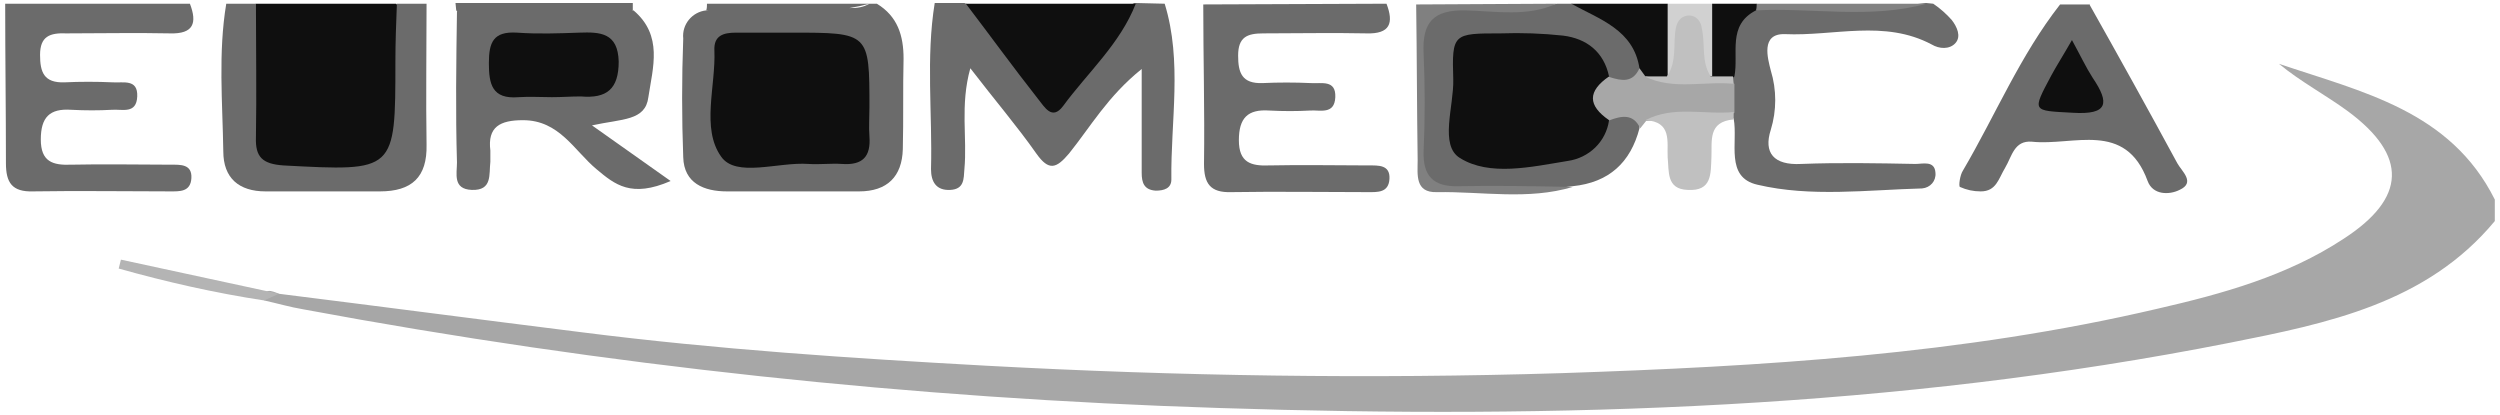<?xml version="1.0" encoding="utf-8"?>
<!-- Generator: Adobe Illustrator 23.1.1, SVG Export Plug-In . SVG Version: 6.00 Build 0)  -->
<svg version="1.1" id="Layer_1" xmlns="http://www.w3.org/2000/svg" xmlns:xlink="http://www.w3.org/1999/xlink" x="0px" y="0px"
	 viewBox="0 0 337 56" style="enable-background:new 0 0 337 56;" xml:space="preserve">
<style type="text/css">
	.st0{fill:#A7A7A7;}
	.st1{fill:#0F0F0F;}
	.st2{fill:#6B6B6B;}
	.st3{fill:#808080;}
	.st4{fill:#D1D1D1;}
	.st5{fill:#828282;}
	.st6{fill:#C0C0C0;}
	.st7{fill:#B4B4B4;}
</style>
<title>logo_euromedica</title>
<g>
	<g id="Layer_1-2">
		<path class="st0" d="M37.6,39.6c13.6,1.7,27.3,3.5,40.9,5.2c18.1,2.3,36.3,3.5,54.5,4.5c25.8,1.4,51.7,1.8,77.5,1
			c27-0.9,54-2.5,80.4-8.7c8.7-2,17.4-4.4,25-9.4c8.5-5.5,8.7-11.2,0.6-17.2c-3-2.2-6.4-4-9.3-6.4c11.2,3.8,23.1,6.3,29.1,18.3v2.9
			c-9.2,11.1-22.6,13.8-35.7,16.4c-45,8.9-90.5,10.3-136.2,8.8C123,53.7,81.7,49.3,40.9,41.7c-1.8-0.3-3.5-0.8-5.3-1.2
			C35.5,38.7,36.6,39.2,37.6,39.6z"/>
		<path class="st1" d="M34.5,0.5h18.9c3.7,4,1.8,8.9,2,13.3c0.5,9.7-0.1,10-10.3,10.1c-12.9,0.1-13,1.2-13-12.8
			C32.1,7.4,31.3,3.5,34.5,0.5z"/>
		<path class="st2" d="M157,0.5c2.4,7.8,0.8,15.8,0.9,23.7c0,1.2-1,1.5-2.1,1.5c-1.6-0.1-1.9-1.1-1.9-2.4c0-4.3,0-8.7,0-14
			c-4.6,3.7-6.9,7.8-9.8,11.4c-1.7,2-2.7,2.4-4.4,0c-2.6-3.7-5.6-7.2-8.9-11.5c-1.4,5-0.4,9.4-0.8,13.6c-0.1,1.3,0,2.7-1.9,2.8
			c-1.9,0.1-2.6-1.1-2.6-2.8c0.2-7.5-0.7-15,0.5-22.4h4c3.3,1.3,5.6,3.7,7.8,6.4c3.2,4,5,4,8,0c1.9-2.6,4.3-4.8,7.1-6.4L157,0.5z"/>
		<path class="st2" d="M118.2,0.5c2.8,1.7,3.6,4.3,3.6,7.4c-0.1,4.1,0,8.1-0.1,12.2c-0.1,3.7-2.1,5.7-5.9,5.7c-5.9,0-11.9,0-17.8,0
			c-3.1,0-5.8-1.1-5.9-4.6c-0.2-5.3-0.2-10.7,0-16c-0.2-1.9,1.2-3.6,3.1-3.8c0,0,0,0,0,0c5.6-1,11.1-0.1,16.7-0.4
			c1.8-0.1,3.6,0.5,5.3-0.5L118.2,0.5z"/>
		<path class="st2" d="M25.6,0.5c1,2.6,0.5,4.1-2.7,4c-4.6-0.1-9.3,0-13.9,0C6.7,4.4,5.4,4.9,5.4,7.4c0,2.3,0.5,3.8,3.3,3.7
			c2.1-0.1,4.3-0.1,6.5,0c1.4,0.1,3.4-0.5,3.3,1.9s-2,1.7-3.4,1.8c-1.8,0.1-3.6,0.1-5.5,0c-2.9-0.2-4.1,1-4.1,4s1.6,3.5,4.1,3.4
			c4.5-0.1,9,0,13.4,0c1.3,0,2.9-0.1,2.8,1.8s-1.6,1.8-2.9,1.8c-6.1,0-12.3-0.1-18.4,0c-2.9,0.1-3.7-1.2-3.7-3.8
			C0.8,14.8,0.7,7.7,0.7,0.5H25.6z"/>
		<path class="st2" d="M186.9,0.5c1,2.6,0.5,4.1-2.7,4c-4.6-0.1-9.3,0-13.9,0c-2.2,0-3.4,0.5-3.4,3c0,2.3,0.5,3.8,3.3,3.7
			c2.1-0.1,4.3-0.1,6.5,0c1.4,0.1,3.4-0.5,3.3,1.9s-2.1,1.7-3.4,1.8c-1.8,0.1-3.6,0.1-5.5,0c-2.9-0.2-4.1,1-4.1,4s1.6,3.5,4.1,3.4
			c4.5-0.1,8.9,0,13.4,0c1.3,0,2.9-0.1,2.8,1.8s-1.6,1.8-2.9,1.8c-6.1,0-12.3-0.1-18.4,0c-2.9,0.1-3.7-1.2-3.7-3.8
			c0.1-7.2-0.1-14.3-0.1-21.5L186.9,0.5z"/>
		<path class="st2" d="M281.6,0.5c4,7.1,8,14.3,11.9,21.5c0.6,1.1,2.5,2.6,0.3,3.6c-1.4,0.7-3.6,0.7-4.3-1.2c-3-8.2-10-4.7-15.6-5.3
			c-2.4-0.2-2.7,2-3.6,3.5s-1.2,3.2-3.3,3.2c-1,0-1.9-0.2-2.8-0.6c-0.2-0.1,0-1.6,0.4-2.2c4.4-7.5,7.7-15.5,13.1-22.4H281.6z"/>
		<path class="st2" d="M34.5,0.5c0,6,0.1,12,0,18c-0.1,2.7,0.9,3.6,3.7,3.8c15.1,0.8,15.1,0.9,15.1-14c0-2.6,0.1-5.2,0.2-7.8h4
			c0,6.3-0.1,12.7,0,19c0.1,4.4-2,6.3-6.3,6.3c-5.1,0-10.2,0-15.4,0c-3.6,0-5.7-1.8-5.7-5.4C30,13.8,29.4,7.1,30.5,0.5L34.5,0.5z"/>
		<path class="st2" d="M260.6,0.5c0.9,0.6,1.8,1.4,2.5,2.2c0.7,0.9,1.3,2.2,0.5,3.1s-2.2,0.8-3.2,0.2c-6.4-3.4-13.2-1.1-19.8-1.4
			c-3.3-0.1-2.3,3.3-1.9,4.9c0.8,2.6,0.8,5.4,0,8c-1,3.1,0.4,4.8,4.1,4.6c5.1-0.2,10.3-0.1,15.4,0c1,0,2.6-0.5,2.7,1.2
			c0.1,1.1-0.7,2-1.8,2.1c-7.4,0.2-15,1.2-22.2-0.5c-4.4-1-2.6-5.7-3.2-8.9c-0.4-0.4-0.7-0.8-1-1.2c-0.7-1.1-1-2.5-0.7-3.8
			c0-0.6,0.1-1.1,0.1-1.6c0.5-3.4-0.8-7.9,4.8-8.5c7.6-0.3,15.2,0.6,22.7-0.5L260.6,0.5z"/>
		<path class="st2" d="M221,17.3c-1.2,4.6-4.1,7.3-9,7.8c-5.9,0.8-11.9,0.1-17.8,0.4c-1.8,0.1-2.8-0.4-2.8-2.4c0-6.5,0-13,0-19.5
			c0-2.3,1.3-2.5,3.2-2.6c5.1-0.2,10.2,0.6,15.3-0.5h2c2,0.9,4.2,0.6,6.1,1.5c3.4,1.6,5.8,3.8,4.3,7.9c-1.1,2.7-3,3.3-5.6,2.1
			c-3.5-4.4-8.1-5.8-13.6-5.2c-3.9,0.4-4.7,2.8-4.8,6.1s0.5,6.2,4.8,6.6c5.5,0.6,10.1-0.8,13.6-5.2C219.3,13.7,221.4,13.6,221,17.3z
			"/>
		<path class="st1" d="M153.1,0.5c-2.1,5.4-6.5,9.3-9.8,13.8c-1.5,2-2.5,0.1-3.4-1c-3.3-4.2-6.5-8.6-9.7-12.8L153.1,0.5z"/>
		<path class="st3" d="M209.8,0.5c-3.9,1.8-8.2,1-12.2,0.9c-4.4-0.1-5.9,1.6-5.7,5.8c0.2,4.4,0.2,8.8,0,13.2
			c-0.1,3.3,1.3,4.8,4.7,4.7c5.1-0.1,10.2,0,15.4,0.1c-6,1.8-12.2,0.6-18.3,0.7c-3,0.1-2.6-2.4-2.6-4.3c-0.1-7-0.1-14-0.2-21
			L209.8,0.5z"/>
		<path class="st1" d="M221,9.2c-0.8-5.2-5.4-6.6-9.2-8.7h13c2.4,3,1.6,6.3,1,9.6c-0.7,1.1-2,1.5-3.2,1.1
			C221.8,10.9,221.1,10.1,221,9.2z"/>
		<path class="st1" d="M236.7,1.4c-3.9,2-2.3,5.8-2.9,8.9c-1,0.9-2.5,0.9-3.5,0.1c-1.3-3.4-1.8-6.7,0.5-9.9h6
			C237.4,0.9,237.4,1.2,236.7,1.4z"/>
		<path class="st2" d="M85.3,0.5v0.9c-4.3,3-9.2,1.1-13.8,1.3c-3.3,0.2-7,1.8-10-1.3l-0.1-1H85.3z"/>
		<path class="st4" d="M230.8,0.5v9.8c-2-0.5-4-0.5-6,0c0-3.3,0-6.5,0-9.8L230.8,0.5z"/>
		<path class="st5" d="M236.7,1.4c0.1-0.3,0.1-0.6,0.1-0.9h22.9C252.1,2.6,244.3,1,236.7,1.4z"/>
		<path class="st2" d="M117.2,0.5c-7.3,2-14.7,0.5-22,0.9c0.1-0.3,0.1-0.6,0.1-0.9H117.2z"/>
		<path class="st2" d="M61.6,1.5l23.8-0.1c4,3.4,2.6,7.7,2,11.7c-0.4,3.2-3.5,2.9-7.6,3.8l10.6,7.5c-5.3,2.3-7.5,0.5-10-1.6
			c-3-2.5-5-6.6-9.9-6.6c-3.1,0-4.8,0.9-4.4,4.1c0,0.5,0,1,0,1.5c-0.2,1.7,0.3,3.9-2.5,3.8c-2.6-0.1-2-2.2-2-3.7
			C61.4,15.2,61.5,8.3,61.6,1.5z"/>
		<path class="st0" d="M221,9.2l0.8,1.1c3.9,0.9,8.1-0.9,12,1v3.9c-3.8,2.4-8,0.8-11.9,1.1l-0.8,1c-0.9-2-2.5-1.7-4.1-1.1
			c-2.8,1-3.6-0.9-3.6-2.9s0.8-3.9,3.6-2.9C218.6,10.9,220.1,11.2,221,9.2z"/>
		<path class="st6" d="M221.8,16.2c3.8-2,8-0.7,11.9-1.1v1c-3.5,0.3-2.9,2.9-3,5.1s0.1,4.6-3.2,4.4c-2.9-0.1-2.5-2.5-2.7-4.4
			C224.7,19.1,225.4,16.4,221.8,16.2z"/>
		<path class="st7" d="M37.6,39.6l-2,0.9c-6.6-1-13.2-2.5-19.6-4.3l0.3-1.2L37.6,39.6z"/>
		<path class="st1" d="M106.7,4.4c10.5,0,10.5,0,10.5,10.1c0,1.3-0.1,2.6,0,3.9c0.2,2.7-0.9,3.9-3.7,3.7c-1.5-0.1-3,0.1-4.5,0
			c-4.1-0.3-9.8,1.9-11.8-1c-2.7-3.8-0.7-9.5-0.9-14.3c-0.1-2,1.2-2.4,2.9-2.4C101.7,4.4,104.2,4.4,106.7,4.4z"/>
		<path class="st1" d="M279.3,5.4c1.2,2.2,1.9,3.7,2.8,5.1c2.3,3.4,2.1,5-2.7,4.7c-5.5-0.3-5.5-0.1-2.9-5
			C277.2,8.9,278.1,7.5,279.3,5.4z"/>
		<path class="st6" d="M233.7,11.3c-4-0.4-8.1,0.9-12-1h3c1.4-2,0.8-4.4,1.2-6.5c0.2-1,0.8-1.8,2-1.7c0.8,0.1,1.4,0.8,1.5,1.7
			c0.5,2.2-0.1,4.5,1.2,6.5h3L233.7,11.3z"/>
		<path class="st1" d="M216.9,10.3c-2.9,2-2.9,3.9,0,5.9c-0.4,2.9-2.7,5.1-5.6,5.5c-4.9,0.8-10.5,2.1-14.5-0.4
			c-2.8-1.7-0.8-7-0.9-10.6c-0.2-6.2,0-6.2,6.4-6.2c2.8-0.1,5.6,0,8.4,0.3C213.9,5.2,216.2,7,216.9,10.3z"/>
		<path class="st1" d="M74.4,13.1c-1.5,0-3-0.1-4.5,0c-3.6,0.3-4-1.8-4-4.6s0.6-4.3,3.8-4.1c2.8,0.2,5.6,0.1,8.4,0s5.2,0,5.3,3.9
			c0,3.7-1.6,5-5.1,4.7C77,13,75.7,13.1,74.4,13.1z"/>
	</g>
</g>
</svg>
